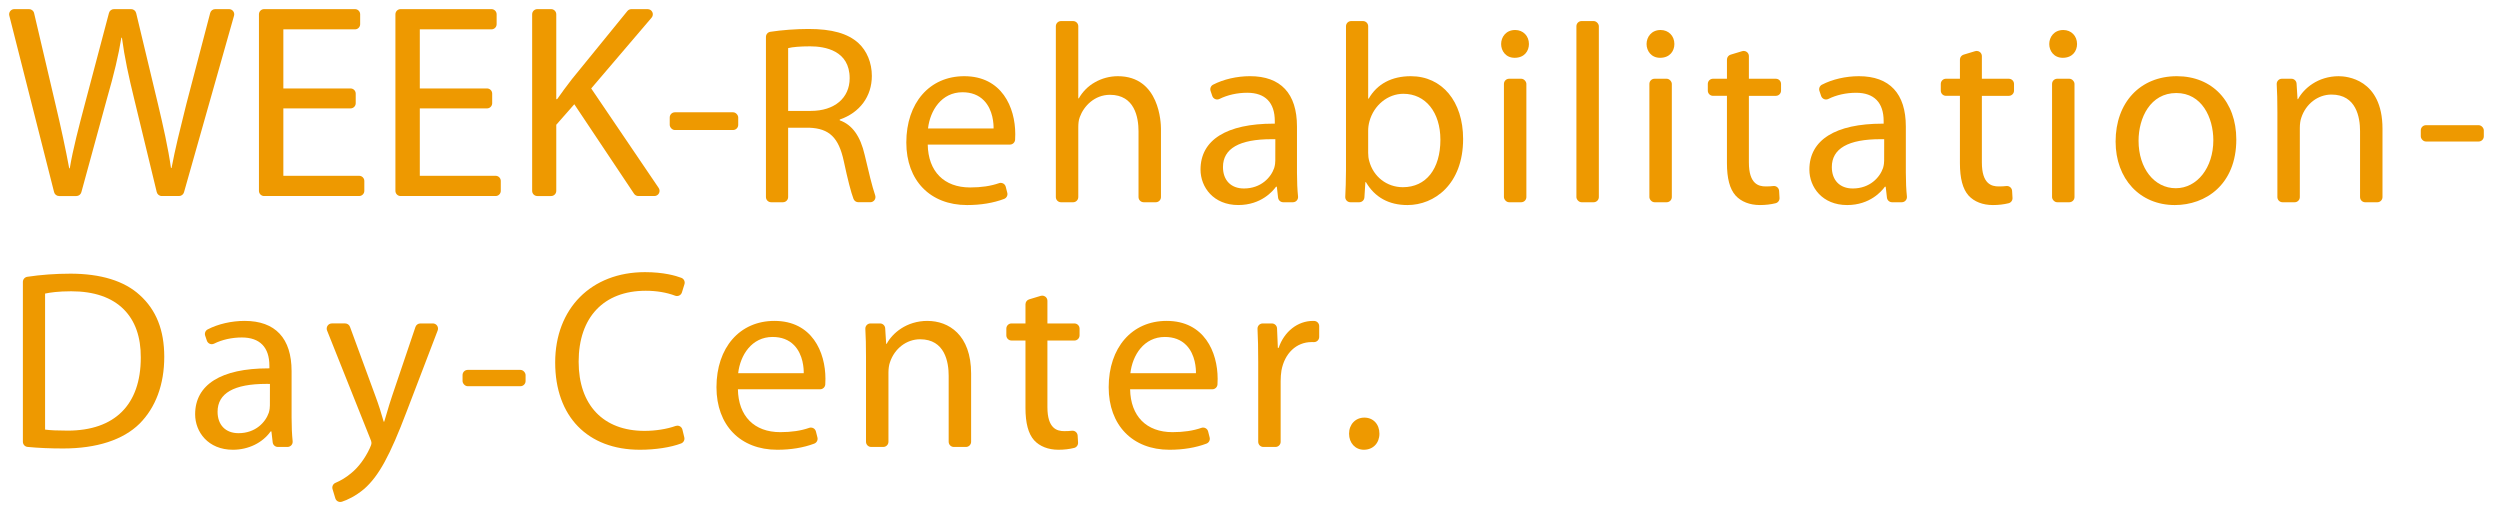 <svg id="a" xmlns="http://www.w3.org/2000/svg" viewBox="0 0 274 56"><defs><style>.b{fill:#e90;stroke-width:0px;}</style></defs><path class="b" d="M25.556,1.225c-.107-.142-.275-.225-.452-.225h-1.519c-.258,0-.483.174-.548.423l-2.593,9.904-.112.449c-.606,2.423-1.129,4.516-1.53,6.639,0-.006-.004-.008-.011-.008-.013,0-.036.009-.051.009-.307-2.182-.868-4.664-1.429-7.021L14.924,1.435c-.061-.255-.289-.435-.551-.435h-1.882c-.257,0-.482.173-.548.422l-2.624,9.911c-.656,2.482-1.331,5.037-1.672,7.114,0-.006-.004-.008-.011-.008-.014,0-.037.009-.051.009-.364-1.976-.917-4.558-1.52-7.085L3.737,1.437c-.06-.256-.289-.437-.552-.437h-1.618c-.175,0-.34.081-.447.219-.107.138-.145.318-.102.488l4.91,19.352c.064.251.29.427.549.427h1.892c.255,0,.479-.171.547-.417l2.806-10.258c.799-2.778,1.257-4.716,1.579-6.68,0,.006.004.008.011.008.013,0,.036-.009.05-.009.29,2.189.744,4.257,1.338,6.688l2.478,10.234c.062.254.289.433.551.433h1.892c.254,0,.476-.168.545-.412L25.65,1.721c.048-.171.014-.355-.093-.496Z"/><path class="b" d="M28.948,21.485h10.415c.313,0,.567-.254.567-.567v-1.084c0-.313-.254-.567-.567-.567h-8.308v-7.387s7.365,0,7.365,0c.313,0,.567-.254.567-.567v-1.053c0-.313-.254-.567-.567-.567h-7.365V3.218s7.852,0,7.852,0c.313,0,.567-.254.567-.567v-1.084c0-.313-.254-.567-.567-.567h-9.959c-.313,0-.567.254-.567.567v19.352c0,.313.254.567.567.567Z"/><path class="b" d="M43.904,21.485h10.416c.313,0,.567-.254.567-.567v-1.084c0-.313-.254-.567-.567-.567h-8.309v-7.387s7.366,0,7.366,0c.313,0,.567-.254.567-.567v-1.053c0-.313-.254-.567-.567-.567h-7.366V3.218s7.853,0,7.853,0c.313,0,.567-.254.567-.567v-1.084c0-.313-.254-.567-.567-.567h-9.96c-.313,0-.567.254-.567.567v19.352c0,.313.254.567.567.567Z"/><path class="b" d="M60.968,13.674l1.976-2.249,6.548,9.808c.105.158.282.252.471.252h1.759c.21,0,.403-.116.501-.301.098-.185.086-.41-.032-.584l-7.395-10.907,6.62-7.758c.144-.168.176-.405.084-.605-.093-.201-.294-.329-.515-.329h-1.785c-.17,0-.332.077-.44.209l-6.082,7.469c-.632.819-1.139,1.506-1.6,2.17-.03.015-.084.03-.111.03V1.567c0-.313-.254-.567-.567-.567h-1.51c-.313,0-.567.254-.567.567v19.352c0,.313.254.567.567.567h1.51c.313,0,.567-.254.567-.567v-7.244Z"/><rect class="b" x="73.402" y="12.307" width="7.507" height="1.944" rx=".567" ry=".567"/><path class="b" d="M95.845,21.929c.106-.149.135-.34.076-.513-.339-.997-.721-2.595-1.15-4.428-.474-2.073-1.37-3.317-2.739-3.801,0,0,.001,0,.002,0,.019,0-.003-.056-.003-.084,2.206-.756,3.523-2.544,3.523-4.782,0-1.436-.54-2.751-1.48-3.607-1.165-1.051-2.898-1.539-5.456-1.539-1.358,0-2.925.116-4.19.31-.277.042-.481.28-.481.56v17.553c0,.313.254.567.567.567h1.299c.313,0,.567-.254.567-.567v-7.6h2.316c2.195.084,3.226,1.077,3.783,3.664.436,2.042.796,3.435,1.067,4.139.084.219.295.363.529.363h1.309c.183,0,.354-.088.461-.237ZM93.123,8.574c0,2.175-1.669,3.581-4.252,3.581h-2.49v-6.881c.469-.124,1.346-.196,2.406-.196,1.62,0,4.336.454,4.336,3.497Z"/><path class="b" d="M110.398,21.132l-.168-.662c-.039-.154-.141-.285-.281-.36-.083-.045-.176-.068-.268-.068-.063,0-.126.01-.187.032-.908.317-1.945.471-3.171.471-2.858,0-4.593-1.757-4.643-4.699h9.009c.298,0,.545-.231.566-.528.013-.178.018-.384.018-.619,0-2.928-1.465-6.348-5.593-6.348-3.797,0-6.348,2.922-6.348,7.271,0,4.162,2.613,6.852,6.656,6.852,1.51,0,2.876-.226,4.061-.672.27-.102.421-.39.35-.67ZM105.484,10.111c.974,0,1.764.301,2.349.896,1.021,1.039,1.072,2.617,1.063,3.075h-7.186c.226-1.976,1.482-3.971,3.775-3.971Z"/><path class="b" d="M124.782,14.391v7.208c0,.313.254.567.567.567h1.326c.313,0,.567-.254.567-.567v-7.488c0-.59-.133-5.76-4.726-5.76-.887,0-1.76.233-2.525.674-.719.4-1.344,1.026-1.754,1.758.002-.005-.002-.007-.008-.007-.012,0-.035.007-.049.007V2.876c0-.313-.254-.567-.567-.567h-1.326c-.313,0-.567.254-.567.567v18.724c0,.313.254.567.567.567h1.326c.313,0,.567-.254.567-.567v-7.6c0-.442.028-.81.164-1.165.442-1.222,1.633-2.444,3.305-2.444,2.726,0,3.133,2.506,3.133,4Z"/><path class="b" d="M139.856,20.461c-.003.006.002.008.01.008.018,0,.053-.009.074-.009l.138,1.204c.033.286.275.502.563.502h1.062c.161,0,.314-.068.421-.188.108-.119.159-.279.143-.439-.078-.747-.118-1.627-.118-2.618v-5.063c0-3.604-1.779-5.509-5.146-5.509-1.434,0-2.909.339-4.048.931-.248.129-.365.42-.276.685l.187.552c.052.155.17.28.321.343.069.029.143.043.216.043.087,0,.174-.02.254-.06.872-.436,1.952-.677,3.038-.677,1.978,0,3.023,1.074,3.023,3.105v.28h-.118c-5.175,0-8.022,1.787-8.022,5.034,0,1.932,1.422,3.887,4.139,3.887,2.513,0,3.804-1.541,4.14-2.013ZM139.371,15.254l.406.005-.005,2.349c0,.185-.021.475-.12.804-.35,1.025-1.436,2.245-3.321,2.245-1.415,0-2.293-.9-2.293-2.349,0-2.026,1.794-3.053,5.332-3.053Z"/><path class="b" d="M154.623,8.351c-2.096,0-3.692.851-4.614,2.461.002-.005-.002-.007-.008-.007-.012,0-.035.007-.049.007V2.876c0-.313-.254-.567-.567-.567h-1.298c-.313,0-.567.254-.567.567v15.795c0,1.071-.044,2.168-.08,2.9-.008.155.048.307.155.419.107.112.255.176.411.176h.967c.299,0,.547-.232.566-.531l.106-1.679c0,.006.004.009.01.009.012,0,.032-.009.045-.009.981,1.671,2.515,2.518,4.56,2.518,2.937,0,6.097-2.267,6.097-7.244,0-4.115-2.304-6.879-5.734-6.879ZM157.868,15.314c0,3.209-1.576,5.203-4.113,5.203-1.756,0-3.237-1.15-3.686-2.862-.081-.271-.118-.564-.118-.914v-2.405c0-.347.046-.686.141-1.037.485-1.777,2.015-3.019,3.72-3.019,2.426,0,4.056,2.023,4.056,5.035Z"/><path class="b" d="M166.061,3.288c-1.009,0-1.538.774-1.538,1.538,0,.75.509,1.509,1.482,1.509,1.082,0,1.566-.758,1.566-1.509,0-.891-.635-1.538-1.51-1.538Z"/><rect class="b" x="164.831" y="8.63" width="2.46" height="13.536" rx=".567" ry=".567"/><rect class="b" x="172.774" y="2.309" width="2.46" height="19.857" rx=".567" ry=".567"/><path class="b" d="M182.003,3.288c-1.01,0-1.539.774-1.539,1.538,0,.75.509,1.509,1.482,1.509,1.082,0,1.566-.758,1.566-1.509,0-.891-.635-1.538-1.509-1.538Z"/><rect class="b" x="180.772" y="8.63" width="2.46" height="13.536" rx=".567" ry=".567"/><path class="b" d="M194.636,8.63h-2.957v-2.481c0-.179-.085-.348-.229-.455-.099-.073-.218-.112-.338-.112-.055,0-.11.008-.164.024l-1.271.384c-.239.072-.403.293-.403.543v2.097h-1.531c-.313,0-.567.254-.567.567v.739c0,.313.254.567.567.567h1.53v7.384c0,1.672.31,2.832.947,3.547.613.672,1.557,1.04,2.661,1.04.615,0,1.195-.067,1.726-.199.265-.066.445-.311.429-.584l-.046-.771c-.009-.156-.083-.302-.203-.402-.102-.085-.231-.131-.363-.131-.023,0-.047.001-.07.004-.231.029-.502.043-.83.043-.793,0-1.846-.273-1.846-2.629v-7.3h2.957c.313,0,.567-.254.567-.567v-.739c0-.313-.254-.567-.567-.567Z"/><path class="b" d="M208.879,13.86c0-3.604-1.779-5.509-5.146-5.509-1.434,0-2.909.339-4.048.931-.248.129-.365.42-.276.685l.187.552c.052.155.17.28.321.343.069.029.143.043.216.043.087,0,.174-.02.254-.06.872-.436,1.952-.677,3.038-.677,1.978,0,3.023,1.074,3.023,3.105v.28h-.118c-5.175,0-8.022,1.787-8.022,5.034,0,1.932,1.422,3.887,4.139,3.887,2.513,0,3.804-1.541,4.14-2.013-.003.006.002.008.01.008.018,0,.053-.009.074-.009l.138,1.204c.033.286.275.502.563.502h1.062c.161,0,.314-.068.421-.188s.159-.279.143-.439c-.078-.747-.118-1.627-.118-2.618v-5.063ZM206.101,15.254l.406.005-.005,2.349c0,.185-.021.475-.12.804-.35,1.025-1.436,2.245-3.321,2.245-1.415,0-2.293-.9-2.293-2.349,0-2.026,1.794-3.053,5.332-3.053Z"/><path class="b" d="M220.17,8.63h-2.957v-2.481c0-.179-.085-.348-.229-.455-.099-.073-.218-.112-.338-.112-.055,0-.11.008-.164.024l-1.271.384c-.239.072-.403.293-.403.543v2.097h-1.531c-.313,0-.567.254-.567.567v.739c0,.313.254.567.567.567h1.53v7.384c0,1.671.31,2.831.947,3.546.614.673,1.558,1.041,2.662,1.041.613,0,1.194-.067,1.726-.199.265-.066.445-.311.429-.584l-.046-.771c-.009-.156-.083-.302-.203-.402-.102-.085-.231-.131-.363-.131-.023,0-.047.001-.07.004-.231.029-.502.043-.83.043-.793,0-1.847-.273-1.847-2.629v-7.3h2.957c.313,0,.567-.254.567-.567v-.739c0-.313-.254-.567-.567-.567Z"/><path class="b" d="M226.135,3.288c-1.009,0-1.538.774-1.538,1.538,0,.75.509,1.509,1.482,1.509,1.082,0,1.566-.758,1.566-1.509,0-.891-.635-1.538-1.51-1.538Z"/><rect class="b" x="224.905" y="8.63" width="2.46" height="13.536" rx=".567" ry=".567"/><path class="b" d="M238.582,8.351c-4.015,0-6.712,2.877-6.712,7.16,0,4.1,2.668,6.963,6.489,6.963,3.355,0,6.74-2.223,6.74-7.188,0-4.148-2.619-6.935-6.516-6.935ZM238.469,20.629c-2.366,0-4.083-2.188-4.083-5.203,0-2.519,1.296-5.231,4.14-5.231,2.786,0,4.055,2.682,4.055,5.174,0,2.998-1.768,5.259-4.112,5.259Z"/><path class="b" d="M256.341,8.351c-2.312,0-3.856,1.355-4.476,2.516.002-.005-.002-.006-.007-.006-.012,0-.035.007-.048.007l-.106-1.706c-.019-.299-.266-.532-.566-.532h-1.044c-.156,0-.305.064-.412.178-.107.114-.163.266-.154.422.051.869.073,1.814.073,3.064v9.306c0,.313.254.567.567.567h1.326c.313,0,.567-.254.567-.567v-7.571c0-.436.059-.848.162-1.128.498-1.525,1.824-2.536,3.306-2.536,2.726,0,3.133,2.506,3.133,4v7.236c0,.313.254.567.567.567h1.326c.313,0,.567-.254.567-.567v-7.488c0-5.483-3.983-5.76-4.782-5.76Z"/><rect class="b" x="265.318" y="13.721" width="6.908" height="1.789" rx=".567" ry=".567"/><path class="b" d="M7.682,29.995c-1.59,0-3.213.118-4.692.342-.277.042-.482.28-.482.561v17.521c0,.292.222.536.513.564,1.186.114,2.464.17,3.907.17,3.669,0,6.559-.937,8.359-2.71,1.778-1.777,2.716-4.311,2.716-7.331,0-2.927-.879-5.142-2.687-6.772-1.7-1.556-4.269-2.346-7.633-2.346ZM7.403,47.196c-1.1,0-1.905-.037-2.462-.113v-14.907c.531-.115,1.456-.252,2.854-.252,2.523,0,4.468.67,5.781,1.993,1.244,1.252,1.868,3.027,1.854,5.277,0,5.162-2.851,8.003-8.027,8.003Z"/><path class="b" d="M31.958,40.679c0-3.604-1.779-5.509-5.146-5.509-1.434,0-2.91.339-4.049.931-.248.129-.365.42-.276.685l.187.552c.052.155.17.28.321.343.069.029.143.043.216.043.087,0,.174-.02.253-.06.873-.436,1.953-.677,3.04-.677,1.977,0,3.022,1.074,3.022,3.105v.28h-.118c-5.174,0-8.021,1.787-8.021,5.034,0,1.932,1.421,3.887,4.138,3.887,1.696,0,3.244-.752,4.14-2.013-.003.006.002.008.01.008.018,0,.053-.009.073-.009l.139,1.204c.033.286.275.502.563.502h1.061c.161,0,.314-.068.421-.187.108-.119.159-.278.143-.438-.078-.748-.117-1.629-.117-2.618v-5.063ZM29.18,42.073l.405.005-.005,2.349c0,.188-.021.48-.118.803-.351,1.026-1.436,2.246-3.322,2.246-1.415,0-2.294-.9-2.294-2.349,0-2.026,1.794-3.053,5.333-3.053Z"/><path class="b" d="M47.44,35.449h-1.37c-.243,0-.459.155-.537.385l-2.557,7.56c-.224.655-.424,1.334-.6,1.934l-.038.128c-.079.269-.155.525-.228.763,0-.006-.003-.009-.01-.009-.012,0-.033.007-.047.007-.243-.884-.586-1.947-.896-2.773l-2.799-7.624c-.082-.223-.294-.372-.532-.372h-1.453c-.188,0-.364.093-.469.249-.105.156-.127.354-.057.528l4.658,11.673c.146.324.207.522.207.667s-.095.359-.196.586c-.517,1.11-1.266,2.105-2.056,2.732-.501.423-1.097.787-1.691,1.037-.267.112-.407.408-.323.686l.304,1.009c.044.146.145.269.281.339.082.042.172.064.262.064.06,0,.12-.009.177-.028.58-.191,1.475-.59,2.449-1.408,1.596-1.41,2.811-3.628,4.654-8.485l3.397-8.878c.067-.174.043-.37-.062-.524-.106-.154-.28-.246-.467-.246Z"/><rect class="b" x="50.696" y="40.54" width="6.908" height="1.789" rx=".567" ry=".567"/><path class="b" d="M74.678,30.451c-.613-.233-1.946-.624-3.985-.624-5.889,0-9.845,3.979-9.845,9.901s3.558,9.565,9.286,9.565c1.693,0,3.382-.258,4.517-.691.267-.102.416-.386.349-.663l-.207-.854c-.038-.156-.14-.289-.281-.365-.084-.045-.176-.068-.27-.068-.064,0-.128.011-.19.033-.966.344-2.21.54-3.415.54-4.519,0-7.217-2.834-7.217-7.581,0-4.869,2.75-7.776,7.357-7.776,1.173,0,2.287.187,3.22.541.065.025.133.037.201.037.085,0,.17-.019.249-.057.141-.069.247-.192.293-.342l.278-.898c.089-.286-.06-.591-.34-.698Z"/><path class="b" d="M84.874,35.17c-3.798,0-6.349,2.922-6.349,7.271,0,4.162,2.613,6.852,6.657,6.852,1.509,0,2.875-.226,4.06-.672.27-.102.421-.39.35-.67l-.168-.662c-.039-.154-.141-.285-.281-.36-.083-.045-.176-.068-.268-.068-.063,0-.126.01-.187.032-.908.317-1.945.471-3.171.471-2.858,0-4.593-1.757-4.642-4.699h9.009c.298,0,.545-.231.566-.528.013-.179.018-.385.018-.619,0-2.928-1.465-6.348-5.593-6.348ZM84.677,36.931c.975,0,1.765.302,2.349.897,1.02,1.039,1.071,2.616,1.063,3.075h-7.186c.225-1.977,1.48-3.972,3.774-3.972Z"/><path class="b" d="M101.654,35.17c-2.312,0-3.856,1.355-4.476,2.516.002-.005-.002-.006-.007-.006-.012,0-.035.007-.048.007l-.106-1.706c-.019-.299-.266-.532-.566-.532h-1.044c-.156,0-.305.064-.412.178s-.163.266-.154.422c.051.869.073,1.814.073,3.064v9.306c0,.313.254.567.567.567h1.326c.313,0,.567-.254.567-.567v-7.571c0-.436.059-.848.162-1.128.498-1.525,1.824-2.536,3.306-2.536,2.726,0,3.133,2.506,3.133,4v7.236c0,.313.254.567.567.567h1.326c.313,0,.567-.254.567-.567v-7.487c0-4.248-2.47-5.761-4.782-5.761Z"/><path class="b" d="M117.754,35.449h-2.957v-2.481c0-.179-.085-.348-.229-.455-.099-.073-.218-.112-.338-.112-.055,0-.11.008-.164.024l-1.271.384c-.239.072-.403.293-.403.543v2.097h-1.531c-.313,0-.567.254-.567.567v.739c0,.313.254.567.567.567h1.53v7.384c0,1.671.31,2.831.947,3.546.614.673,1.558,1.041,2.662,1.041.613,0,1.194-.067,1.726-.199.265-.066.445-.311.429-.584l-.046-.771c-.009-.156-.083-.302-.203-.402-.102-.085-.231-.131-.363-.131-.023,0-.047.001-.07.004-.231.029-.502.043-.83.043-.793,0-1.847-.273-1.847-2.629v-7.3h2.957c.313,0,.567-.254.567-.567v-.739c0-.313-.254-.567-.567-.567Z"/><path class="b" d="M127.859,35.17c-3.797,0-6.348,2.922-6.348,7.271,0,4.162,2.613,6.852,6.656,6.852,1.51,0,2.876-.226,4.061-.672.27-.102.421-.39.35-.67l-.168-.662c-.039-.154-.141-.285-.281-.36-.083-.045-.176-.068-.268-.068-.063,0-.126.01-.187.032-.908.317-1.945.471-3.171.471-2.858,0-4.593-1.757-4.643-4.699h9.009c.298,0,.545-.231.566-.528.013-.178.018-.384.018-.619,0-2.928-1.465-6.348-5.593-6.348ZM127.664,36.931c.974,0,1.764.301,2.349.896,1.021,1.039,1.072,2.617,1.063,3.075h-7.186c.226-1.976,1.482-3.971,3.775-3.971Z"/><path class="b" d="M144.033,35.171h-.12c-1.685-.001-3.167,1.162-3.776,2.962.001-.008-.004-.01-.013-.01-.018,0-.051.011-.071.011l-.089-2.141c-.013-.304-.263-.543-.566-.543h-1.009c-.156,0-.304.064-.411.177-.107.113-.163.265-.155.42.053,1.007.077,2.16.077,3.627v8.746c0,.313.254.567.567.567h1.326c.313,0,.567-.254.567-.567v-6.648c0-.404.031-.825.086-1.157.344-1.894,1.64-3.123,3.299-3.123h.014c.086,0,.167,0,.245.002.004,0,.009,0,.013,0,.148,0,.29-.058.396-.161.109-.107.171-.253.171-.405v-1.188c0-.307-.244-.558-.55-.567Z"/><path class="b" d="M149.534,45.77c-.972,0-1.677.741-1.677,1.762s.682,1.761,1.622,1.761c1.004,0,1.706-.724,1.706-1.761s-.678-1.762-1.65-1.762Z"/></svg>